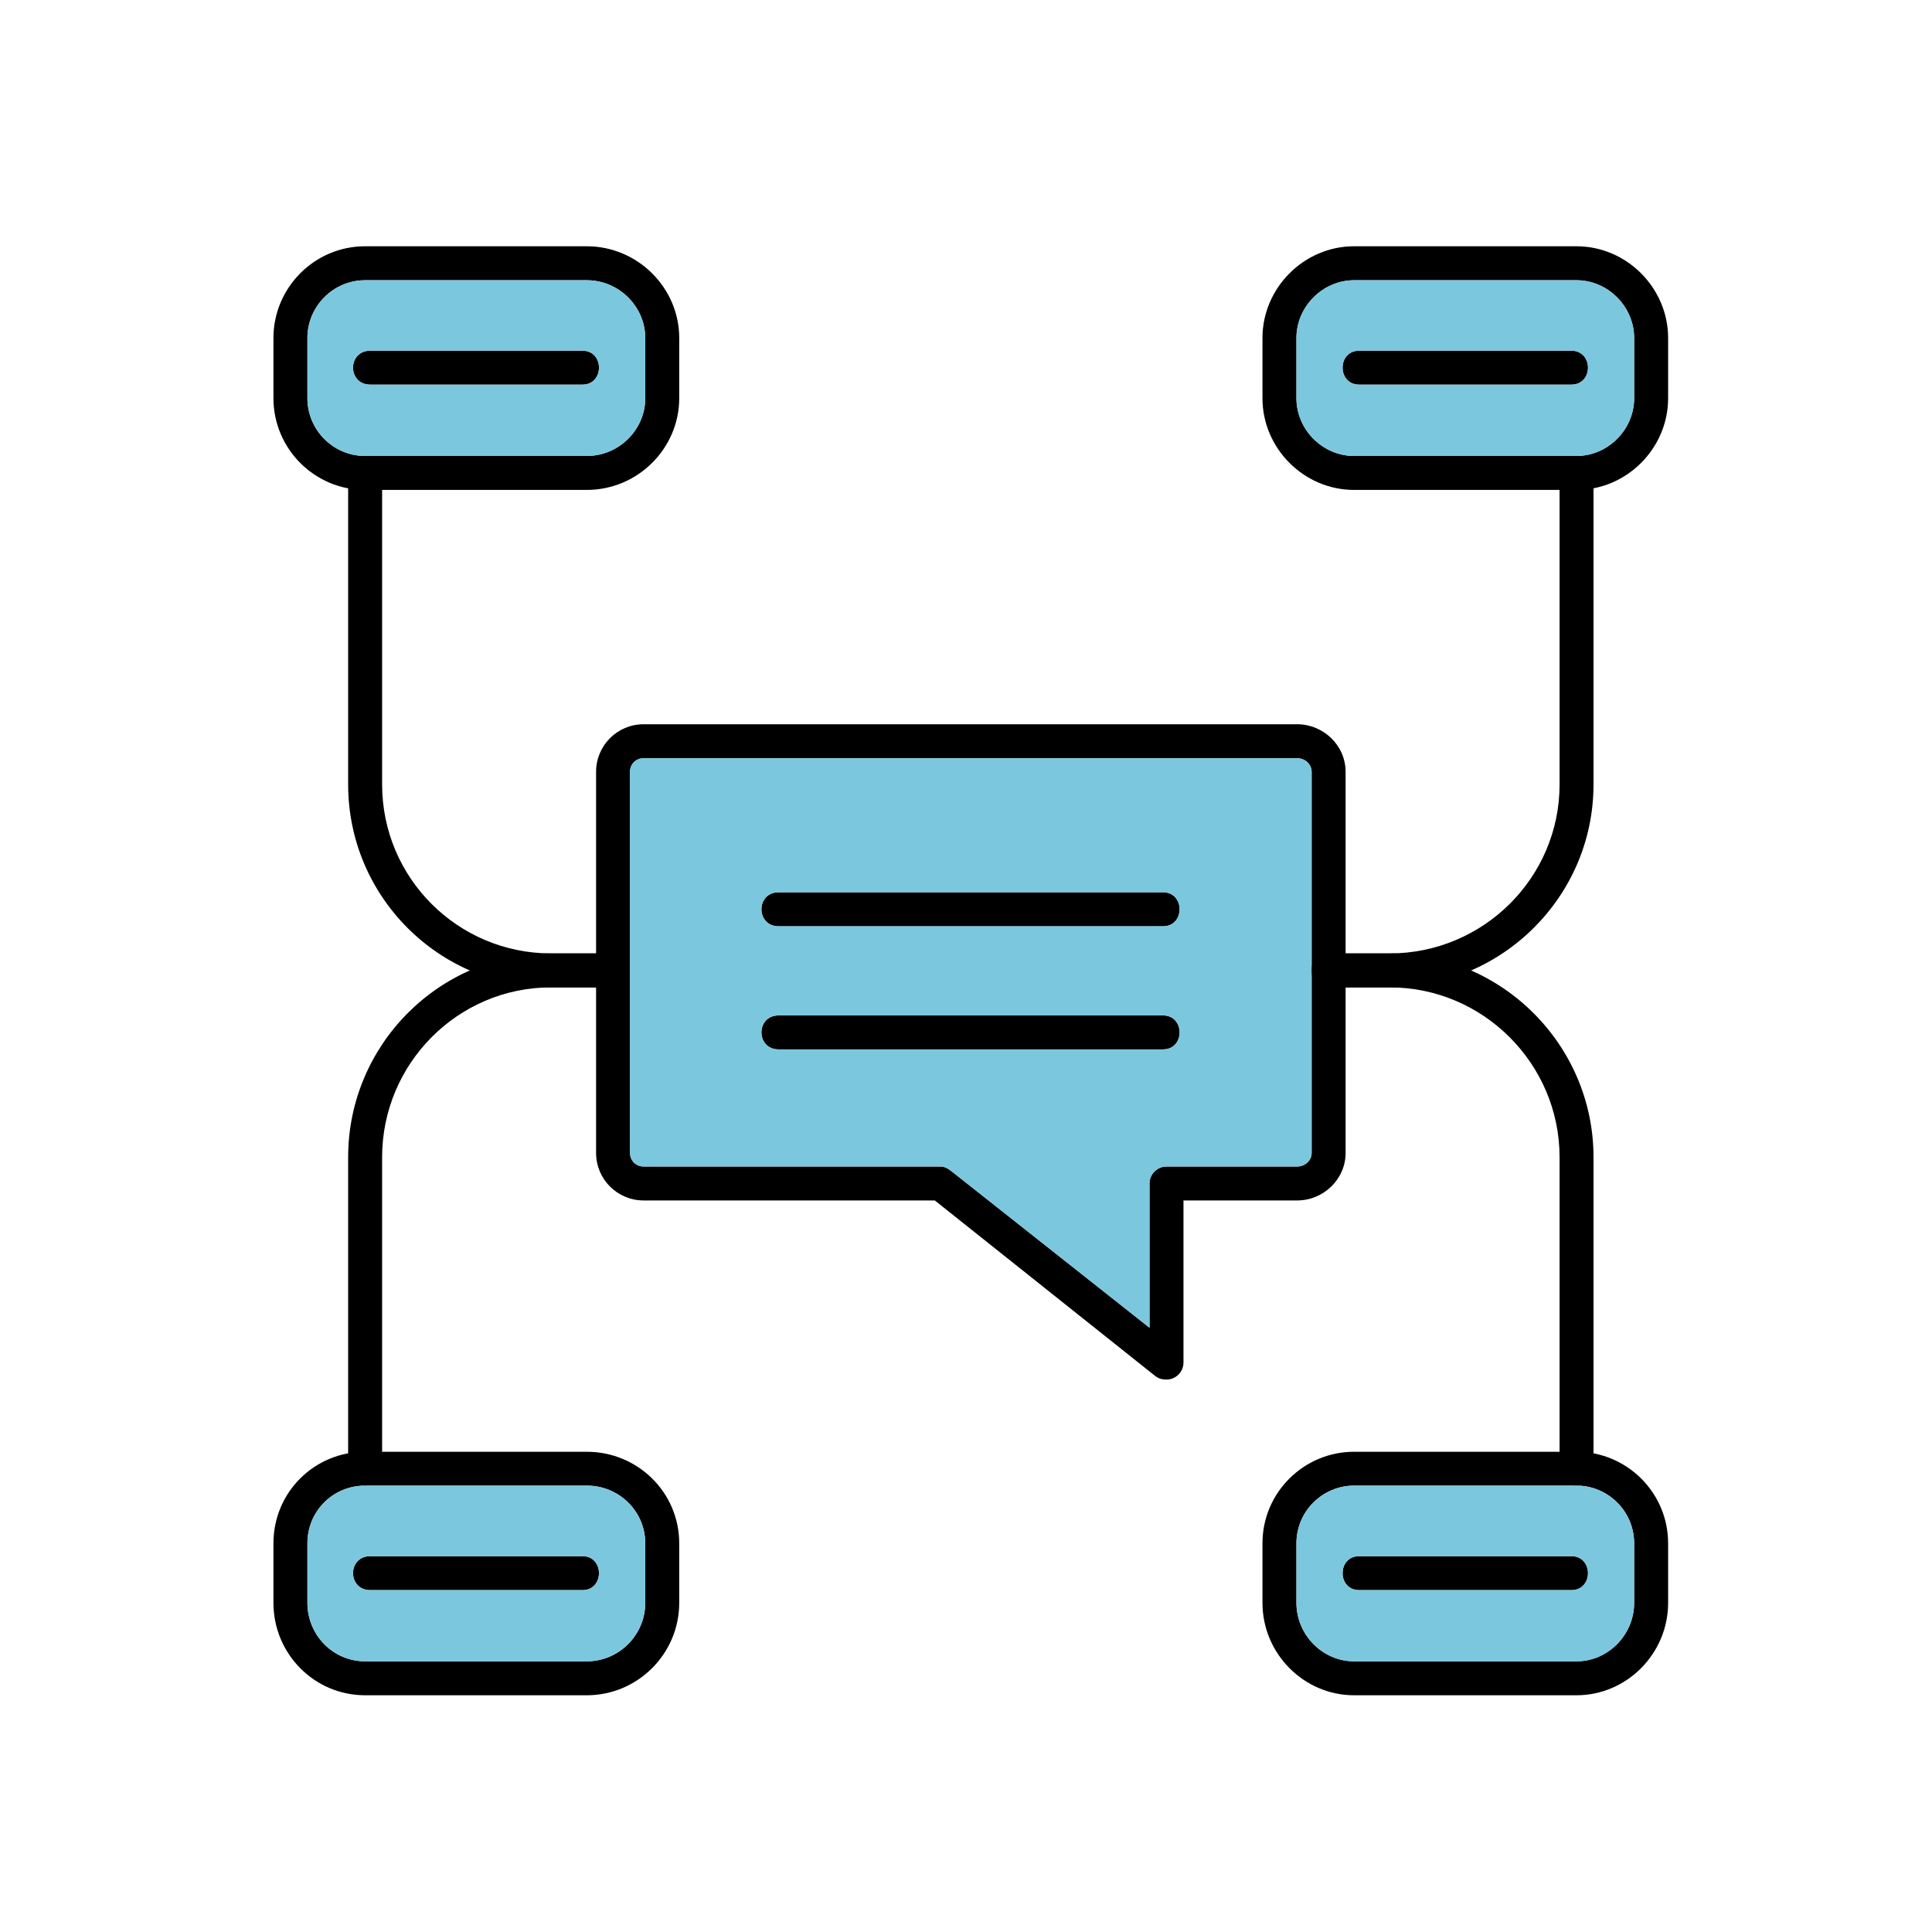 <svg xmlns="http://www.w3.org/2000/svg" xmlns:xlink="http://www.w3.org/1999/xlink" width="80" zoomAndPan="magnify" viewBox="0 0 60 60" height="80" preserveAspectRatio="xMidYMid meet" version="1.0"><defs><clipPath id="5c3b517d9e"><path d="M 39 7.648 L 52 7.648 L 52 16 L 39 16 Z M 39 7.648 " clip-rule="nonzero"/></clipPath><clipPath id="09a6d1df9a"><path d="M 39 45 L 52 45 L 52 52.648 L 39 52.648 Z M 39 45 " clip-rule="nonzero"/></clipPath><clipPath id="619231dd0e"><path d="M 8 7.648 L 22 7.648 L 22 16 L 8 16 Z M 8 7.648 " clip-rule="nonzero"/></clipPath><clipPath id="3f7c349162"><path d="M 8 45 L 22 45 L 22 52.648 L 8 52.648 Z M 8 45 " clip-rule="nonzero"/></clipPath></defs><path fill="#000000" d="M 43.16 30.664 L 41.262 30.664 C 40.551 30.664 40.551 29.609 41.262 29.609 L 43.16 29.609 C 46.059 29.609 48.434 27.262 48.434 24.363 L 48.434 14.688 C 48.434 13.977 49.488 13.977 49.488 14.688 L 49.488 24.363 C 49.488 27.844 46.641 30.664 43.16 30.664 Z M 43.16 30.664 " fill-opacity="1" fill-rule="evenodd"/><g clip-path="url(#5c3b517d9e)"><path fill="#000000" d="M 48.961 15.215 L 42.051 15.215 C 40.496 15.215 39.207 13.926 39.207 12.367 L 39.207 10.496 C 39.207 8.941 40.496 7.648 42.051 7.648 L 48.961 7.648 C 50.516 7.648 51.805 8.941 51.805 10.496 L 51.805 12.367 C 51.805 13.926 50.516 15.215 48.961 15.215 Z M 42.051 8.703 C 41.078 8.703 40.262 9.523 40.262 10.496 L 40.262 12.367 C 40.262 13.344 41.078 14.16 42.051 14.16 L 48.961 14.16 C 49.934 14.16 50.75 13.344 50.75 12.367 L 50.75 10.496 C 50.75 9.523 49.934 8.703 48.961 8.703 Z M 42.051 8.703 " fill-opacity="1" fill-rule="evenodd"/></g><path fill="#000000" d="M 48.801 11.945 L 42.211 11.945 C 41.523 11.945 41.523 10.891 42.211 10.891 L 48.801 10.891 C 49.488 10.891 49.488 11.945 48.801 11.945 Z M 48.801 11.945 " fill-opacity="1" fill-rule="evenodd"/><path fill="#000000" d="M 48.961 46.137 C 48.668 46.137 48.434 45.902 48.434 45.613 L 48.434 35.938 C 48.434 33.035 46.059 30.664 43.16 30.664 L 41.262 30.664 C 40.551 30.664 40.551 29.609 41.262 29.609 L 43.16 29.609 C 46.641 29.609 49.488 32.457 49.488 35.938 L 49.488 45.613 C 49.488 45.902 49.25 46.137 48.961 46.137 Z M 48.961 46.137 " fill-opacity="1" fill-rule="evenodd"/><g clip-path="url(#09a6d1df9a)"><path fill="#000000" d="M 48.961 52.648 L 42.051 52.648 C 40.496 52.648 39.207 51.359 39.207 49.777 L 39.207 47.93 C 39.207 46.348 40.496 45.086 42.051 45.086 L 48.961 45.086 C 50.516 45.086 51.805 46.348 51.805 47.93 L 51.805 49.777 C 51.805 51.359 50.516 52.648 48.961 52.648 Z M 42.051 46.137 C 41.078 46.137 40.262 46.93 40.262 47.93 L 40.262 49.777 C 40.262 50.777 41.078 51.594 42.051 51.594 L 48.961 51.594 C 49.934 51.594 50.75 50.777 50.75 49.777 L 50.75 47.93 C 50.75 46.93 49.934 46.137 48.961 46.137 Z M 42.051 46.137 " fill-opacity="1" fill-rule="evenodd"/></g><path fill="#000000" d="M 48.801 49.383 L 42.211 49.383 C 41.523 49.383 41.523 48.328 42.211 48.328 L 48.801 48.328 C 49.488 48.328 49.488 49.383 48.801 49.383 Z M 48.801 49.383 " fill-opacity="1" fill-rule="evenodd"/><path fill="#000000" d="M 19.039 30.664 L 17.113 30.664 C 13.633 30.664 10.812 27.844 10.812 24.363 L 10.812 14.688 C 10.812 13.977 11.867 13.977 11.867 14.688 L 11.867 24.363 C 11.867 27.262 14.215 29.609 17.113 29.609 L 19.039 29.609 C 19.723 29.609 19.723 30.664 19.039 30.664 Z M 19.039 30.664 " fill-opacity="1" fill-rule="evenodd"/><g clip-path="url(#619231dd0e)"><path fill="#000000" d="M 18.223 15.215 L 11.34 15.215 C 9.758 15.215 8.492 13.926 8.492 12.367 L 8.492 10.496 C 8.492 8.941 9.758 7.648 11.34 7.648 L 18.223 7.648 C 19.805 7.648 21.094 8.941 21.094 10.496 L 21.094 12.367 C 21.094 13.926 19.805 15.215 18.223 15.215 Z M 11.34 8.703 C 10.34 8.703 9.547 9.523 9.547 10.496 L 9.547 12.367 C 9.547 13.344 10.34 14.16 11.34 14.16 L 18.223 14.16 C 19.223 14.16 20.039 13.344 20.039 12.367 L 20.039 10.496 C 20.039 9.523 19.223 8.703 18.223 8.703 Z M 11.34 8.703 " fill-opacity="1" fill-rule="evenodd"/></g><path fill="#000000" d="M 18.09 11.945 L 11.5 11.945 C 10.785 11.945 10.785 10.891 11.5 10.891 L 18.09 10.891 C 18.773 10.891 18.773 11.945 18.09 11.945 Z M 18.09 11.945 " fill-opacity="1" fill-rule="evenodd"/><path fill="#000000" d="M 11.34 46.137 C 11.051 46.137 10.812 45.902 10.812 45.613 L 10.812 35.938 C 10.812 32.457 13.633 29.609 17.113 29.609 L 19.039 29.609 C 19.723 29.609 19.723 30.664 19.039 30.664 L 17.113 30.664 C 14.215 30.664 11.867 33.035 11.867 35.938 L 11.867 45.613 C 11.867 45.902 11.629 46.137 11.34 46.137 Z M 11.34 46.137 " fill-opacity="1" fill-rule="evenodd"/><g clip-path="url(#3f7c349162)"><path fill="#000000" d="M 18.223 52.648 L 11.34 52.648 C 9.758 52.648 8.492 51.359 8.492 49.777 L 8.492 47.93 C 8.492 46.348 9.758 45.086 11.34 45.086 L 18.223 45.086 C 19.805 45.086 21.094 46.348 21.094 47.93 L 21.094 49.777 C 21.094 51.359 19.805 52.648 18.223 52.648 Z M 11.34 46.137 C 10.34 46.137 9.547 46.93 9.547 47.93 L 9.547 49.777 C 9.547 50.777 10.34 51.594 11.34 51.594 L 18.223 51.594 C 19.223 51.594 20.039 50.777 20.039 49.777 L 20.039 47.93 C 20.039 46.93 19.223 46.137 18.223 46.137 Z M 11.34 46.137 " fill-opacity="1" fill-rule="evenodd"/></g><path fill="#000000" d="M 18.09 49.383 L 11.5 49.383 C 10.785 49.383 10.785 48.328 11.5 48.328 L 18.09 48.328 C 18.773 48.328 18.773 49.383 18.09 49.383 Z M 18.09 49.383 " fill-opacity="1" fill-rule="evenodd"/><path fill="#000000" d="M 36.121 28.766 L 24.18 28.766 C 23.469 28.766 23.469 27.711 24.18 27.711 L 36.121 27.711 C 36.805 27.711 36.805 28.766 36.121 28.766 Z M 36.121 28.766 " fill-opacity="1" fill-rule="evenodd"/><path fill="#000000" d="M 36.121 32.59 L 24.18 32.59 C 23.469 32.59 23.469 31.535 24.18 31.535 L 36.121 31.535 C 36.805 31.535 36.805 32.59 36.121 32.59 Z M 36.121 32.59 " fill-opacity="1" fill-rule="evenodd"/><path fill="#000000" d="M 36.227 42.844 C 36.094 42.844 35.988 42.816 35.883 42.738 L 29.031 37.281 L 19.988 37.281 C 19.172 37.281 18.512 36.621 18.512 35.805 L 18.512 23.969 C 18.512 23.152 19.172 22.492 19.988 22.492 L 40.285 22.492 C 41.102 22.492 41.789 23.152 41.789 23.969 L 41.789 35.805 C 41.789 36.621 41.102 37.281 40.285 37.281 L 36.754 37.281 L 36.754 42.316 C 36.754 42.605 36.516 42.844 36.227 42.844 Z M 19.988 23.547 C 19.75 23.547 19.566 23.73 19.566 23.969 L 19.566 35.805 C 19.566 36.043 19.75 36.227 19.988 36.227 L 29.215 36.227 C 29.32 36.227 29.426 36.277 29.531 36.359 L 35.699 41.234 L 35.699 36.754 C 35.699 36.465 35.938 36.227 36.227 36.227 L 40.285 36.227 C 40.523 36.227 40.734 36.043 40.734 35.805 L 40.734 23.969 C 40.734 23.73 40.523 23.547 40.285 23.547 Z M 19.988 23.547 " fill-opacity="1" fill-rule="evenodd"/><path fill="#7bc7de" d="M 36.227 36.227 L 40.285 36.227 C 40.523 36.227 40.734 36.043 40.734 35.805 L 40.734 23.969 C 40.734 23.73 40.523 23.547 40.285 23.547 L 19.988 23.547 C 19.75 23.547 19.566 23.73 19.566 23.969 L 19.566 35.805 C 19.566 36.043 19.75 36.227 19.988 36.227 L 29.215 36.227 C 29.32 36.227 29.426 36.277 29.531 36.359 L 35.699 41.234 L 35.699 36.754 C 35.699 36.465 35.938 36.227 36.227 36.227 Z M 36.121 32.59 L 24.18 32.59 C 23.469 32.59 23.469 31.535 24.18 31.535 L 36.121 31.535 C 36.805 31.535 36.805 32.59 36.121 32.59 Z M 36.121 28.766 L 24.18 28.766 C 23.469 28.766 23.469 27.711 24.18 27.711 L 36.121 27.711 C 36.805 27.711 36.805 28.766 36.121 28.766 Z M 36.121 28.766 " fill-opacity="1" fill-rule="evenodd"/><path fill="#7bc7de" d="M 42.051 14.16 L 48.961 14.16 C 49.934 14.16 50.75 13.344 50.75 12.367 L 50.75 10.496 C 50.75 9.523 49.934 8.703 48.961 8.703 L 42.051 8.703 C 41.078 8.703 40.262 9.523 40.262 10.496 L 40.262 12.367 C 40.262 13.344 41.078 14.16 42.051 14.16 Z M 48.801 11.945 L 42.211 11.945 C 41.523 11.945 41.523 10.891 42.211 10.891 L 48.801 10.891 C 49.488 10.891 49.488 11.945 48.801 11.945 Z M 48.801 11.945 " fill-opacity="1" fill-rule="evenodd"/><path fill="#7bc7de" d="M 20.039 12.367 L 20.039 10.496 C 20.039 9.523 19.223 8.703 18.223 8.703 L 11.34 8.703 C 10.34 8.703 9.547 9.523 9.547 10.496 L 9.547 12.367 C 9.547 13.344 10.34 14.16 11.34 14.16 L 18.223 14.16 C 19.223 14.16 20.039 13.344 20.039 12.367 Z M 18.09 11.945 L 11.5 11.945 C 10.785 11.945 10.785 10.891 11.5 10.891 L 18.09 10.891 C 18.773 10.891 18.773 11.945 18.09 11.945 Z M 18.09 11.945 " fill-opacity="1" fill-rule="evenodd"/><path fill="#7bc7de" d="M 18.223 46.137 L 11.34 46.137 C 10.34 46.137 9.547 46.93 9.547 47.93 L 9.547 49.777 C 9.547 50.777 10.34 51.594 11.34 51.594 L 18.223 51.594 C 19.223 51.594 20.039 50.777 20.039 49.777 L 20.039 47.93 C 20.039 46.93 19.223 46.137 18.223 46.137 Z M 11.5 48.328 L 18.09 48.328 C 18.773 48.328 18.773 49.383 18.09 49.383 L 11.5 49.383 C 10.785 49.383 10.785 48.328 11.5 48.328 Z M 11.5 48.328 " fill-opacity="1" fill-rule="evenodd"/><path fill="#7bc7de" d="M 42.051 46.137 C 41.078 46.137 40.262 46.93 40.262 47.93 L 40.262 49.777 C 40.262 50.777 41.078 51.594 42.051 51.594 L 48.961 51.594 C 49.934 51.594 50.75 50.777 50.75 49.777 L 50.75 47.93 C 50.75 46.93 49.934 46.137 48.961 46.137 Z M 42.211 48.328 L 48.801 48.328 C 49.488 48.328 49.488 49.383 48.801 49.383 L 42.211 49.383 C 41.523 49.383 41.523 48.328 42.211 48.328 Z M 42.211 48.328 " fill-opacity="1" fill-rule="evenodd"/></svg>